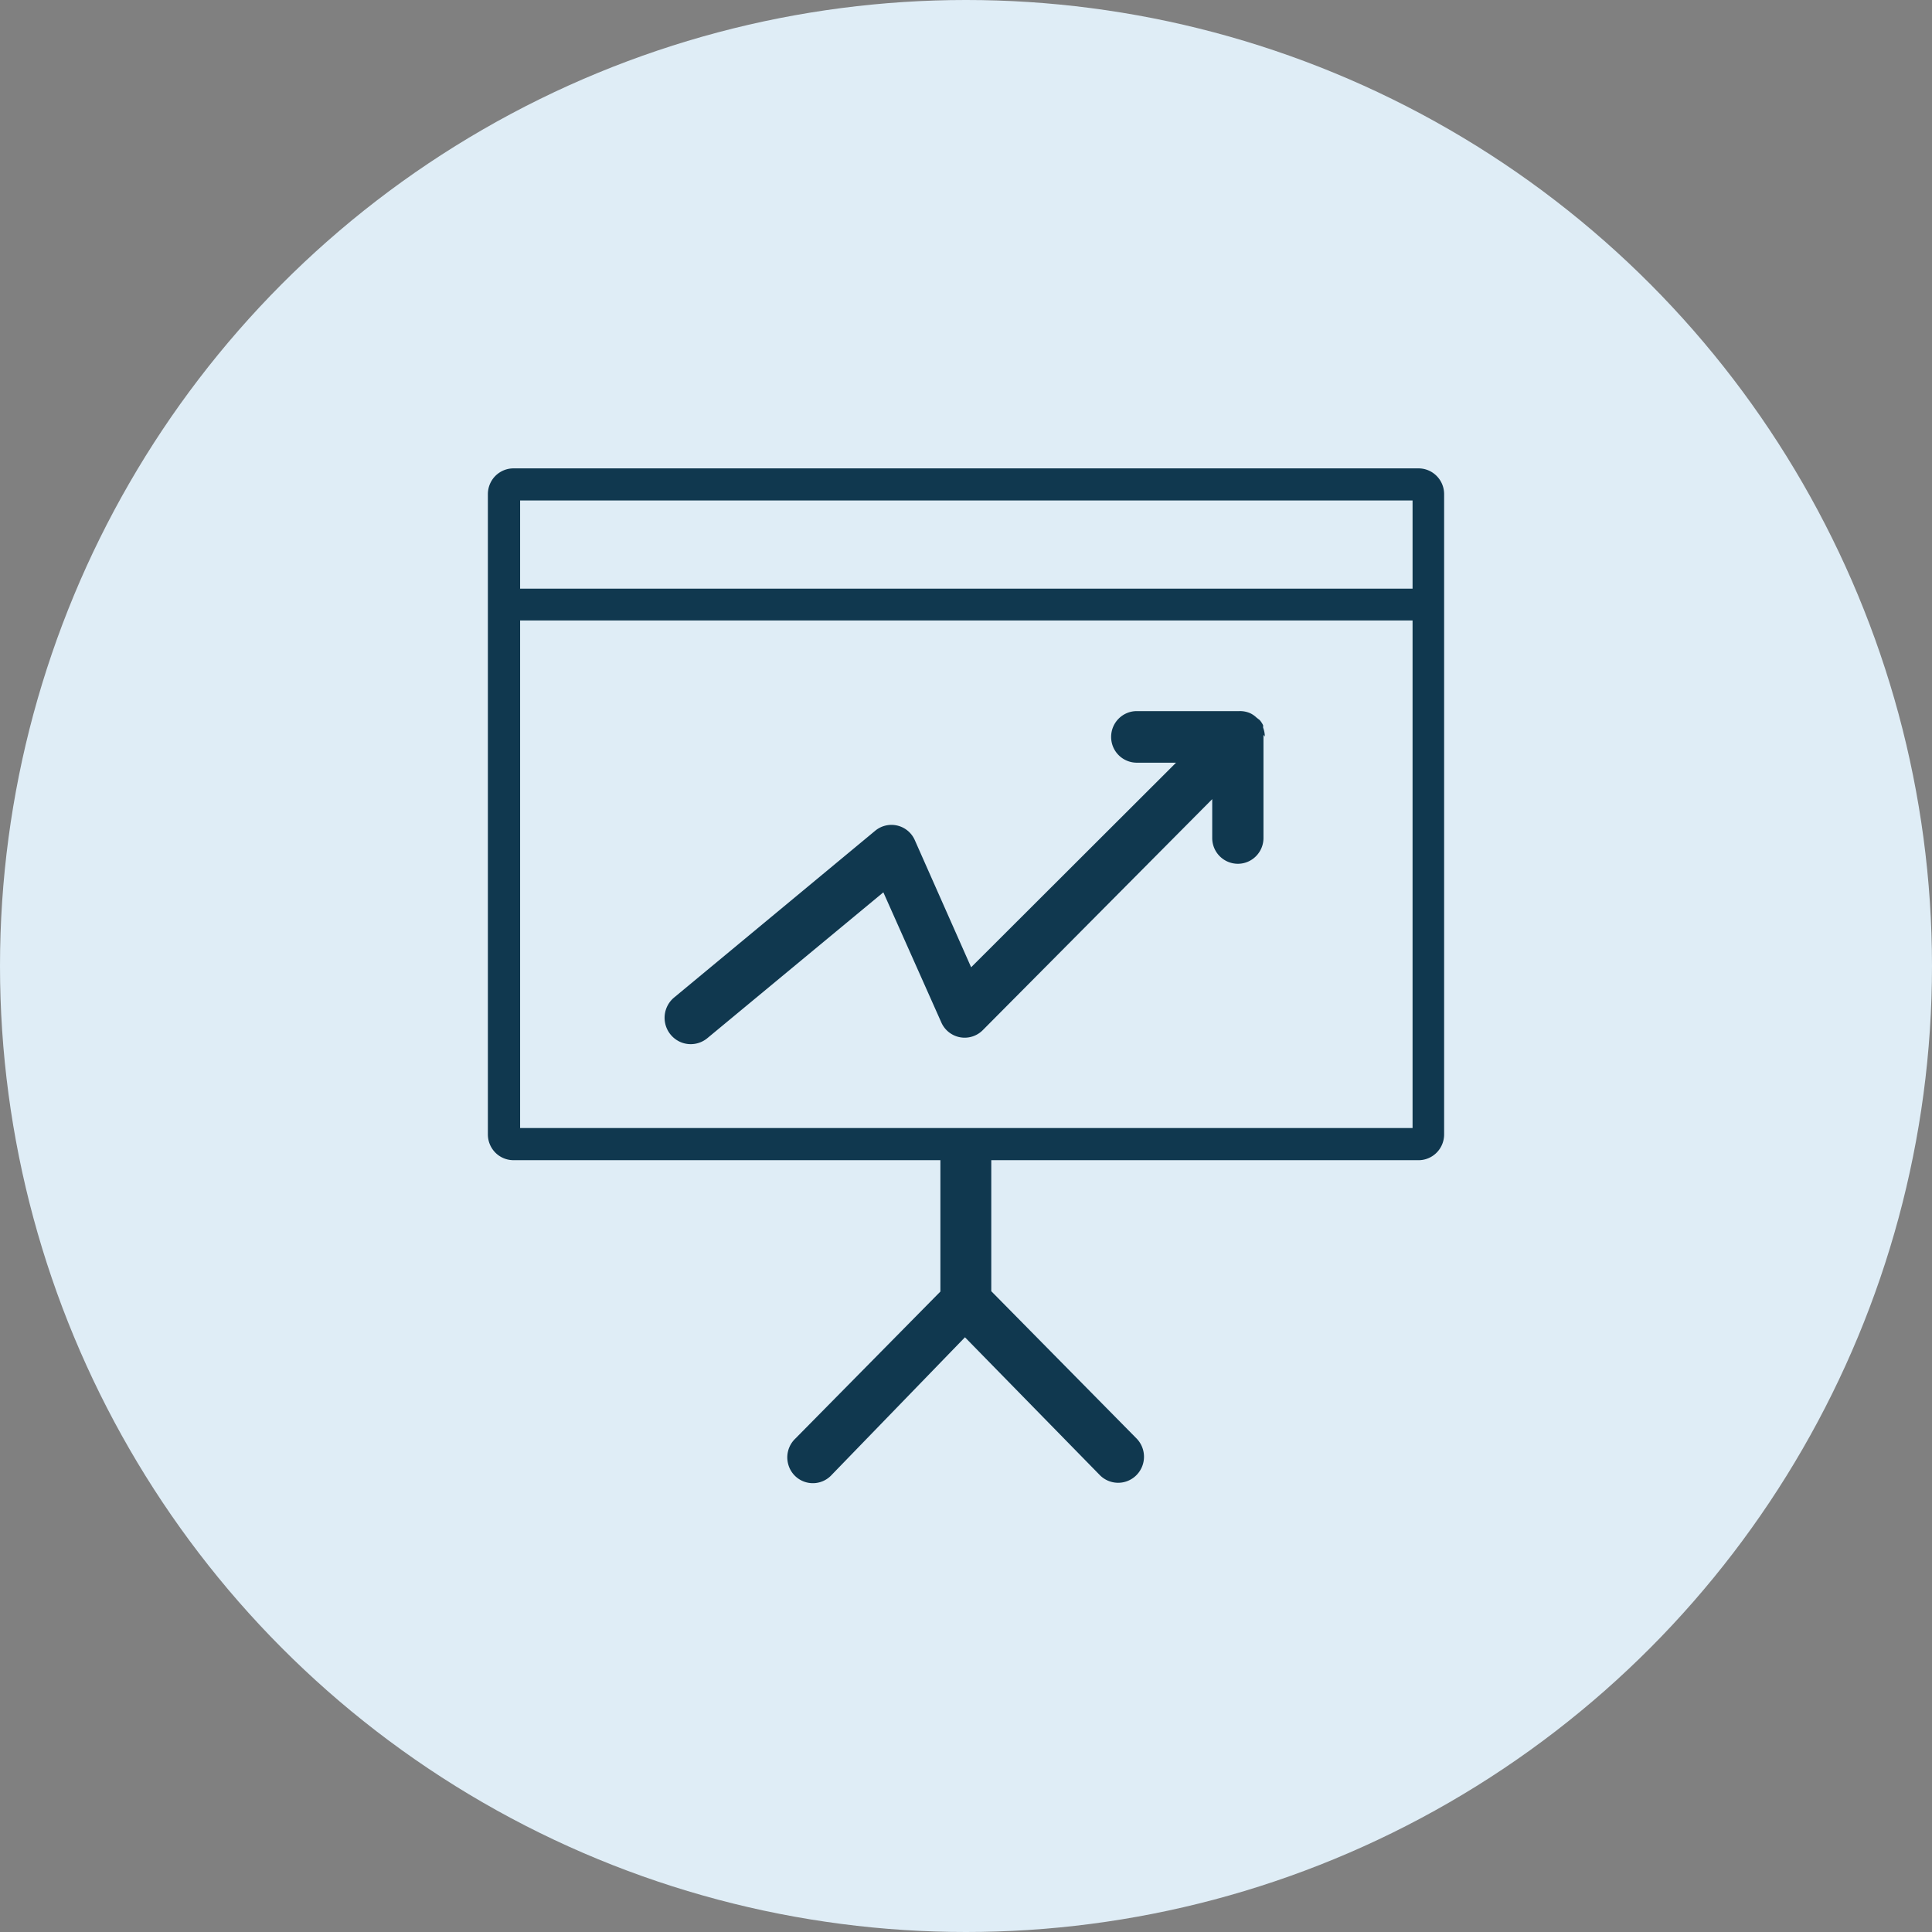 <svg width="99" height="99" xmlns="http://www.w3.org/2000/svg"><rect width="100%" height="100%" fill="#808080" stroke="none"/><g fill="none" fill-rule="evenodd"><circle fill="#DFEDF6" cx="49.5" cy="49.5" r="49.5"/><path d="M26.33 59.45a1.308 1.308 0 01-.94-.38 1.326 1.326 0 01-.39-.941V25.322c0-.354.14-.693.39-.941s.589-.385.94-.38h46.358c.724 0 1.312.59 1.312 1.32V58.13c0 .353-.14.692-.39.94-.25.249-.589.386-.94.381H50.795v6.713l7.455 7.558a1.34 1.34 0 01-.035 1.886 1.318 1.318 0 01-1.873-.036l-6.895-7.047-6.825 7.047a1.307 1.307 0 01-2.235-.553 1.327 1.327 0 01.363-1.297l7.438-7.54V59.45H26.33zm.322-1.646h45.731v-26.01H26.652v26.01zm45.731-32.158H26.652v4.52h45.731v-4.52zm-7.57 12.097l-.07-.088v5.286c0 .73-.588 1.321-1.313 1.321a1.317 1.317 0 01-1.313-1.321V40.95l-11.76 11.84a1.307 1.307 0 01-2.117-.388l-2.975-6.677-8.995 7.453c-.363.314-.864.41-1.317.252a1.354 1.354 0 01-.433-2.296l10.325-8.563a1.306 1.306 0 012.03.476l2.888 6.519 10.5-10.484H58.25a1.317 1.317 0 01-1.313-1.321c0-.73.588-1.322 1.313-1.322h5.25a1.3 1.3 0 01.56.106c.122.058.234.136.332.23l.158.122c.069.081.128.17.175.265v.123c.056.146.086.301.088.458z" fill="#10384F" fill-rule="nonzero"/></g></svg>